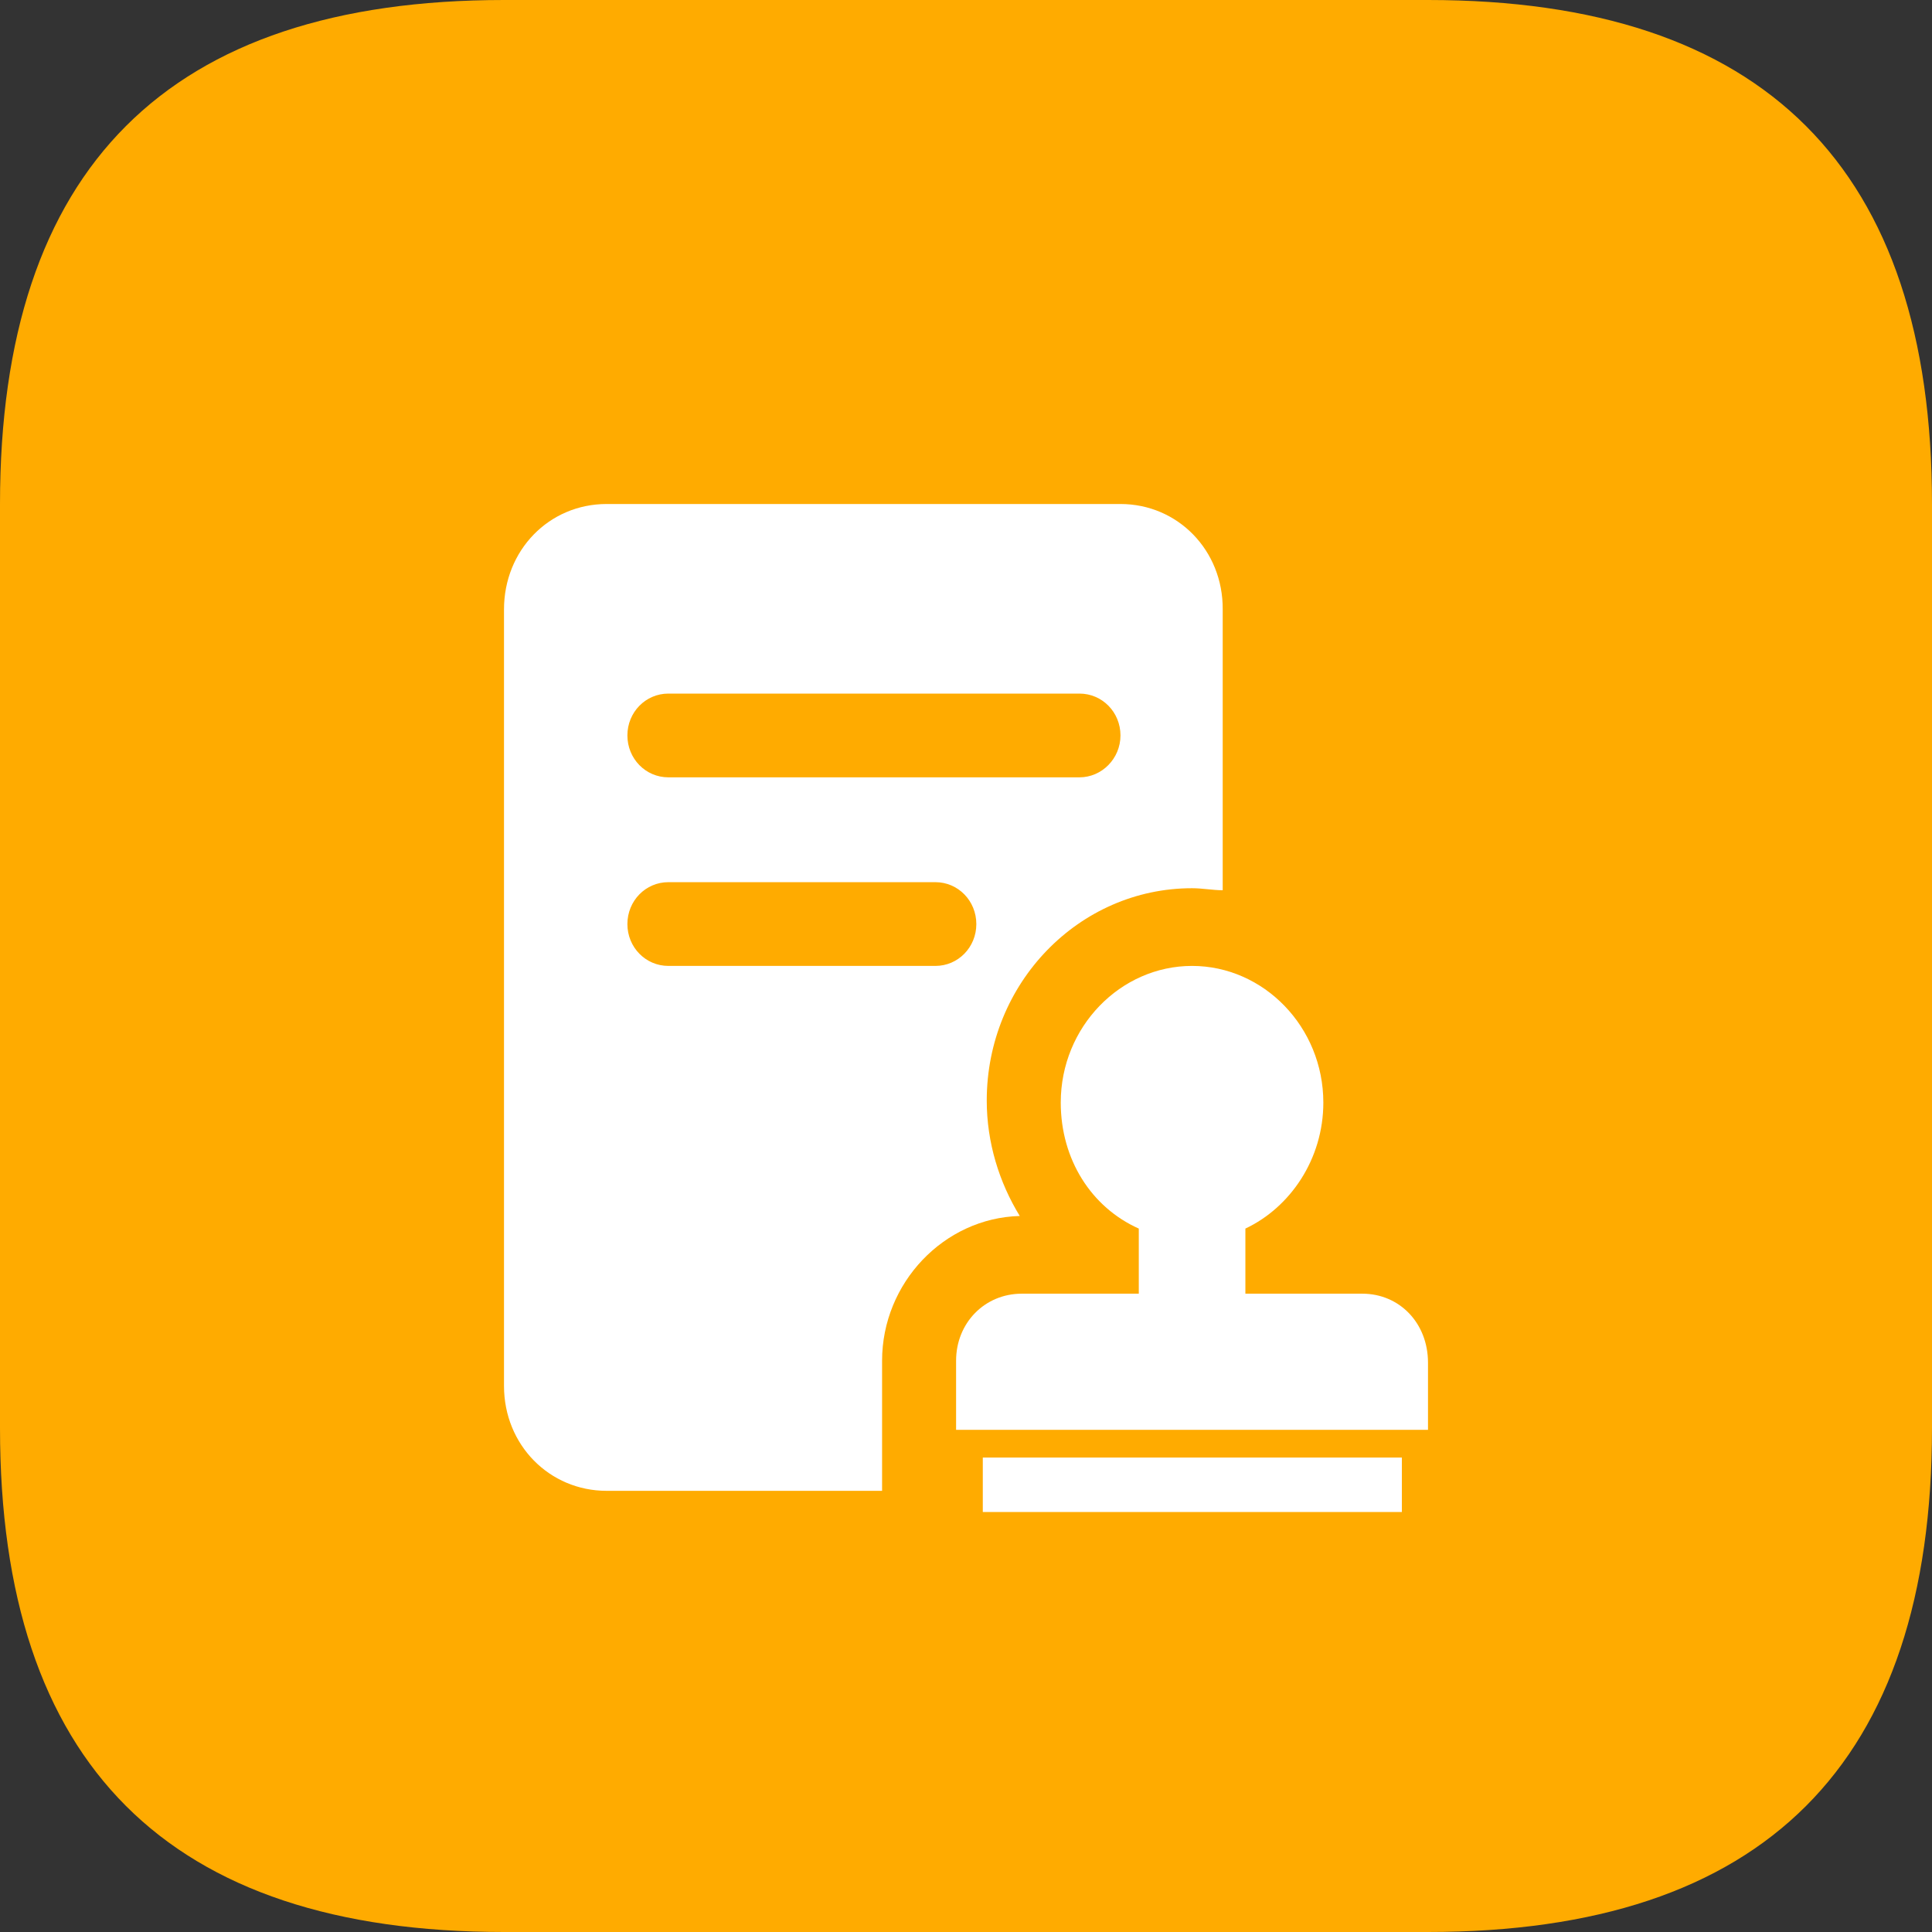 <?xml version="1.0" encoding="UTF-8"?>
<svg width="23px" height="23px" viewBox="0 0 23 23" version="1.1" xmlns="http://www.w3.org/2000/svg" xmlns:xlink="http://www.w3.org/1999/xlink">
    <rect x="0" y="0" width="23" height="23" fill="#333333" stroke="none"/>
    <title>编组</title>
    <g id="11版本发布页面" stroke="none" stroke-width="1" fill="none" fill-rule="evenodd">
        <g id="合规审批" transform="translate(-797, -766)" fill-rule="nonzero">
            <g id="编组-2备份" transform="translate(764, 733)">
                <g id="编组" transform="translate(33, 33)">
                    <path d="M6,0 L17,0 C21,0 23,2 23,6 L23,17 C23,21 21,23 17,23 L6,23 C2,23 0,21 0,17 L0,6 C0,2 2,0 6,0 Z" id="路径" fill="#FFAB00"></path>
                    <g transform="translate(6, 6)" fill="#FFFFFF" id="形状">
                        <path d="M7.557,9.401 L7.557,8.626 C6.993,8.374 6.628,7.804 6.628,7.126 C6.628,6.225 7.339,5.499 8.191,5.499 C9.043,5.499 9.754,6.225 9.754,7.126 C9.754,7.798 9.361,8.374 8.826,8.626 L8.826,9.401 L10.218,9.401 C10.659,9.401 11,9.749 11,10.223 L11,11.022 L5.382,11.022 L5.382,10.199 C5.382,9.749 5.723,9.401 6.164,9.401 L7.557,9.401 Z M5.7,11.352 L10.689,11.352 L10.689,12 L5.7,12 L5.7,11.352 Z"></path>
                        <path d="M7.339,0 L1.222,0 C0.535,0 0,0.552 0,1.255 L0,10.499 C0,11.202 0.541,11.748 1.222,11.748 L4.501,11.748 L4.501,10.199 C4.501,9.275 5.236,8.5 6.14,8.476 C5.894,8.074 5.747,7.6 5.747,7.102 C5.747,5.703 6.846,4.574 8.191,4.574 C8.315,4.574 8.438,4.598 8.556,4.598 L8.556,1.255 C8.561,0.552 8.021,0 7.339,0 Z M5.136,5.499 L1.957,5.499 C1.686,5.499 1.469,5.277 1.469,5.001 C1.469,4.724 1.686,4.502 1.957,4.502 L5.136,4.502 C5.406,4.502 5.623,4.724 5.623,5.001 C5.623,5.277 5.406,5.499 5.136,5.499 Z M6.851,3.254 L1.957,3.254 C1.686,3.254 1.469,3.032 1.469,2.755 C1.469,2.479 1.686,2.257 1.957,2.257 L6.851,2.257 C7.122,2.257 7.339,2.479 7.339,2.755 C7.339,3.032 7.116,3.254 6.851,3.254 Z"></path>
                    </g>
                </g>
            </g>
        </g>
    </g>
</svg>